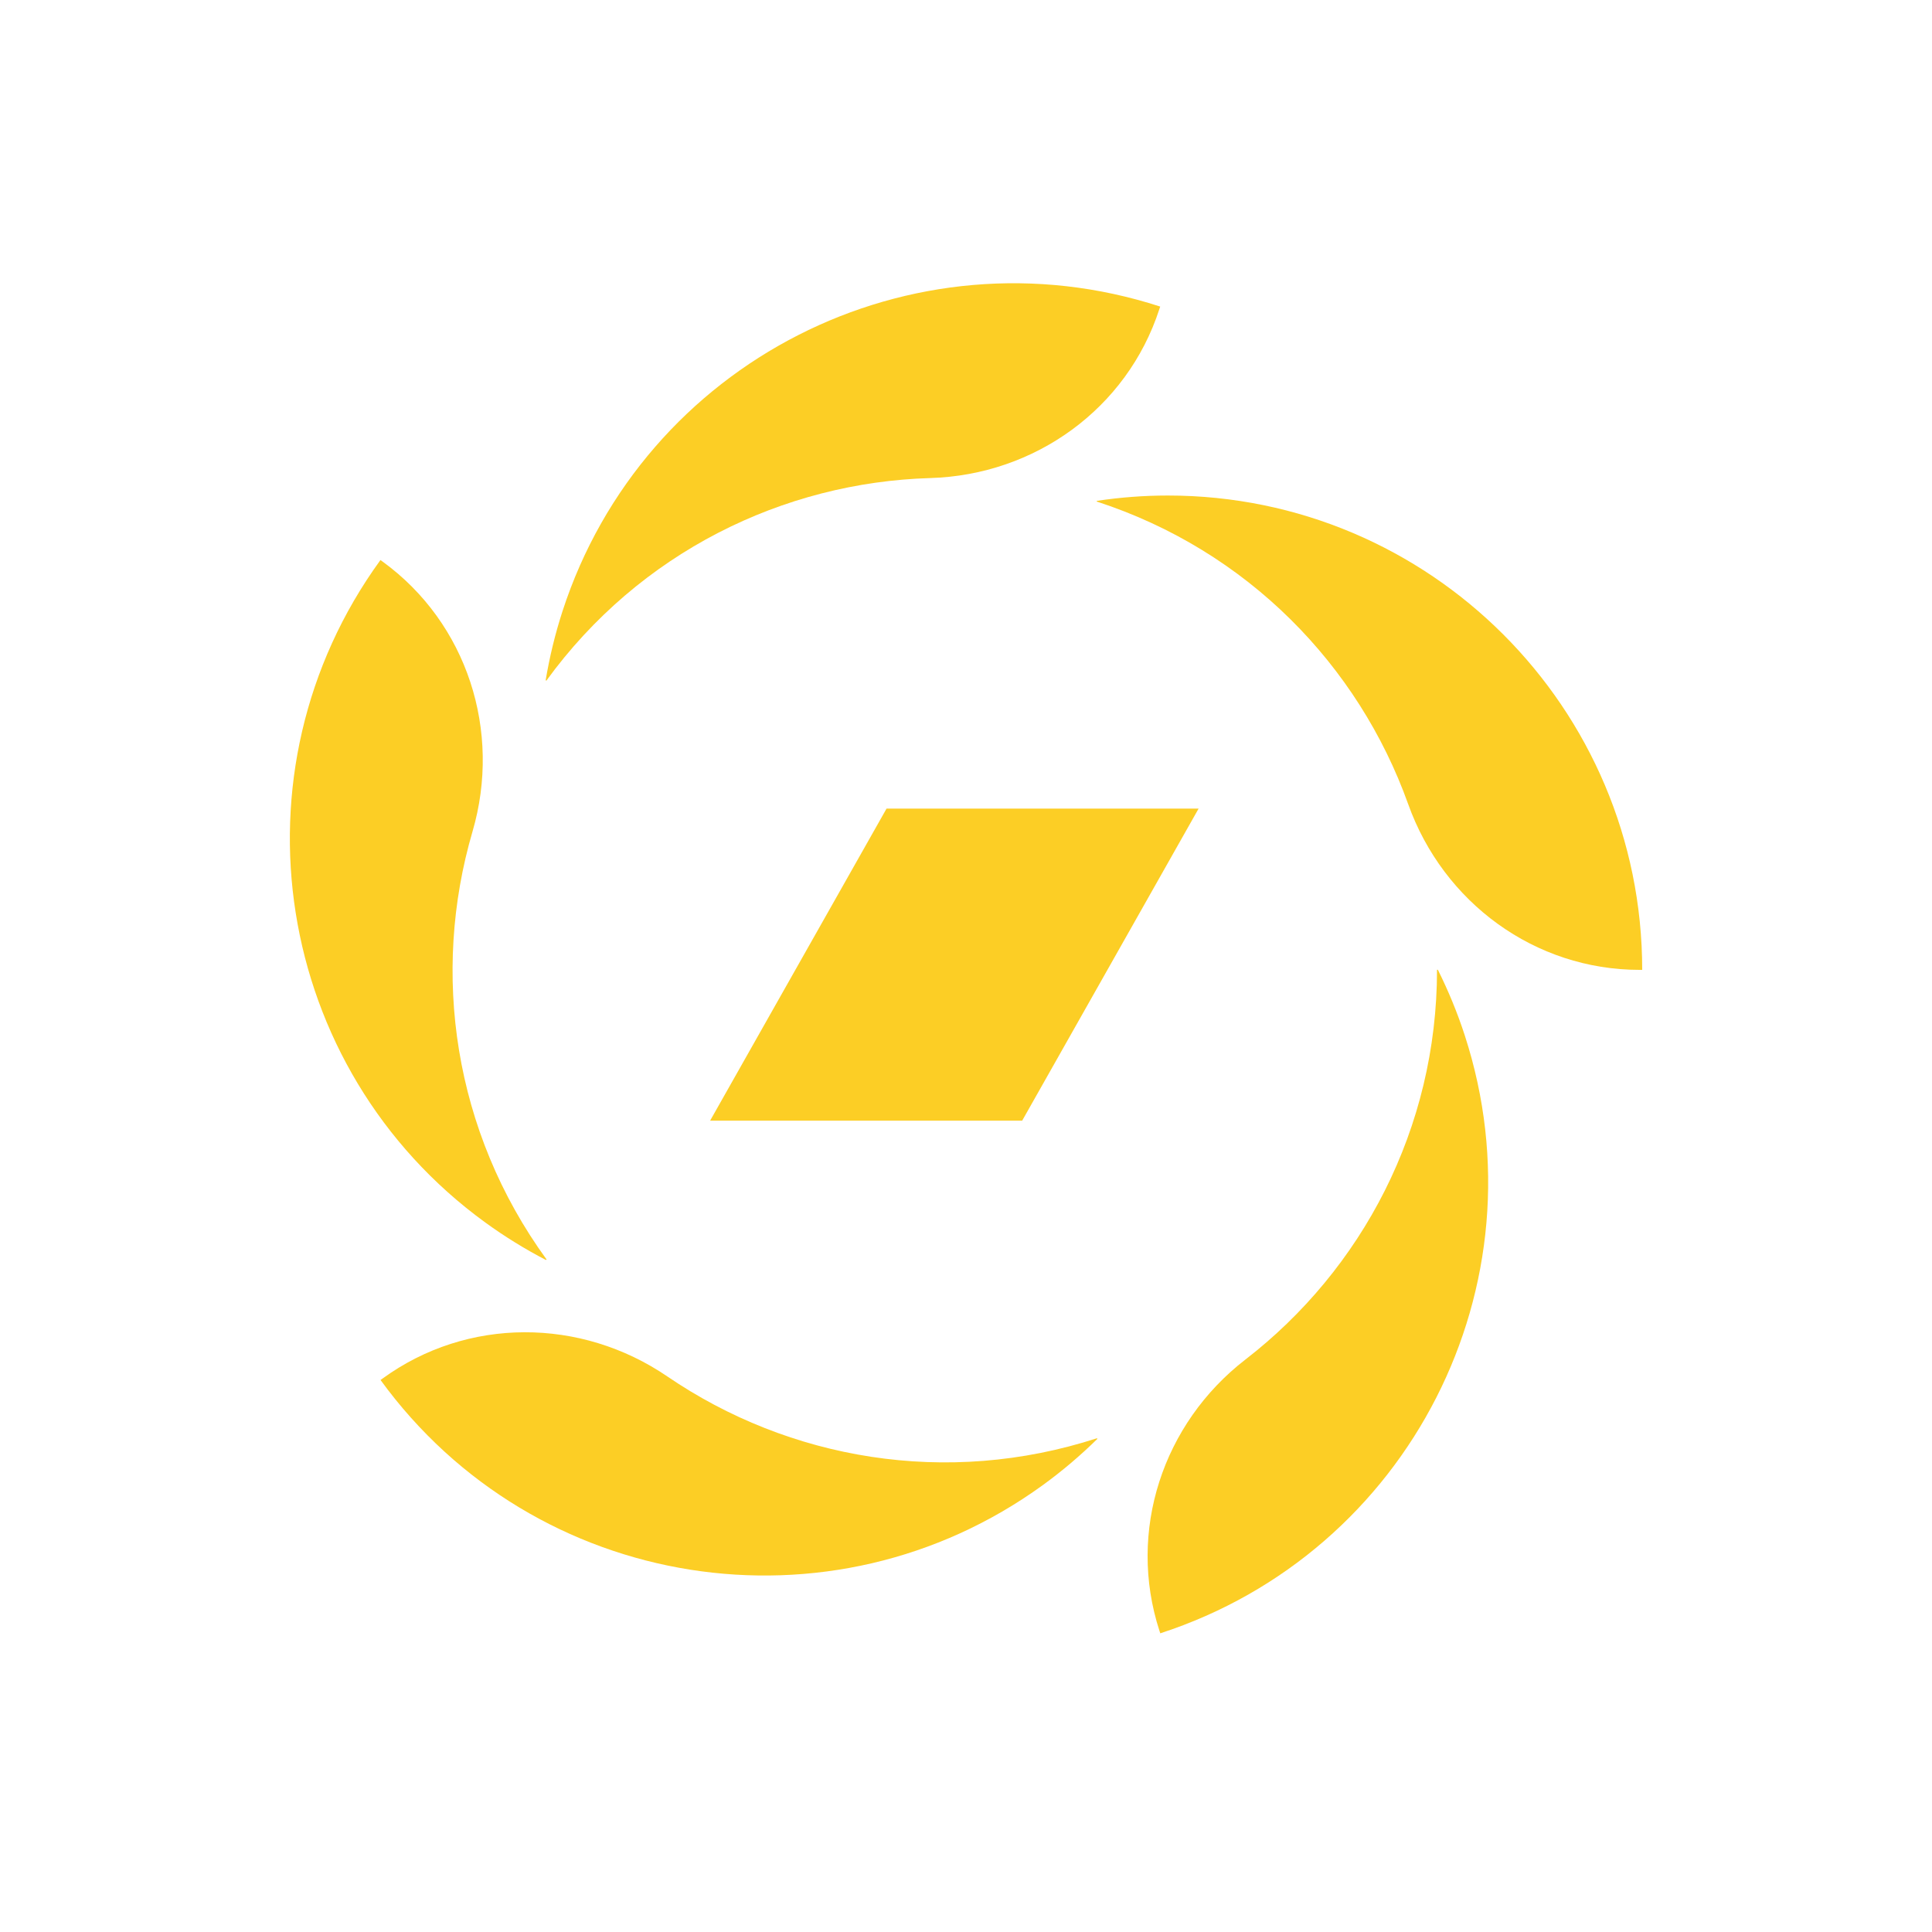 <?xml version="1.0" encoding="UTF-8"?>
<svg xmlns="http://www.w3.org/2000/svg" id="Layer_1" data-name="Layer 1" viewBox="0 0 250 250">
  <defs>
    <style>
      .cls-1 {
        fill: #fcce25;
      }
    </style>
  </defs>
  <g>
    <path class="cls-1" d="M185.96,125.49h.1c1.35,2.71,2.53,5.55,3.49,8.52,10.47,32.24-7.17,66.86-39.41,77.34l-.11-.33c-4.18-12.88.42-26.82,11.13-35.1,15.08-11.65,24.79-29.9,24.79-50.43Z"></path>
    <path class="cls-1" d="M141.96,186.1l.03.1c-2.16,2.12-4.5,4.12-7.02,5.95-27.42,19.92-65.81,13.84-85.73-13.58l.28-.2c10.95-7.96,25.64-7.89,36.83-.26,15.74,10.74,36.1,14.33,55.62,7.99Z"></path>
    <path class="cls-1" d="M70.72,162.98l-.08.06c-2.69-1.4-5.31-3.01-7.83-4.84-27.42-19.92-33.5-58.31-13.58-85.73l.28.2c10.95,7.96,15.43,21.95,11.63,34.94-5.35,18.29-2.48,38.76,9.59,55.37Z"></path>
    <path class="cls-1" d="M70.69,88.08l-.08-.06c.5-2.99,1.22-5.98,2.18-8.94,10.47-32.24,45.1-49.88,77.34-39.41l-.11.33c-4.18,12.88-16.11,21.46-29.64,21.86-19.04.56-37.63,9.62-49.69,26.23Z"></path>
    <path class="cls-1" d="M141.91,64.91l.03-.1c3-.45,6.06-.69,9.18-.69,33.9,0,61.38,27.48,61.38,61.38h-.34c-13.54,0-25.38-8.69-29.94-21.44-6.42-17.94-20.78-32.81-40.3-39.16Z"></path>
  </g>
  <polygon class="cls-1" points="91.89 145.01 132.27 145.01 155.1 104.63 114.72 104.63 91.89 145.01"></polygon>
</svg>
